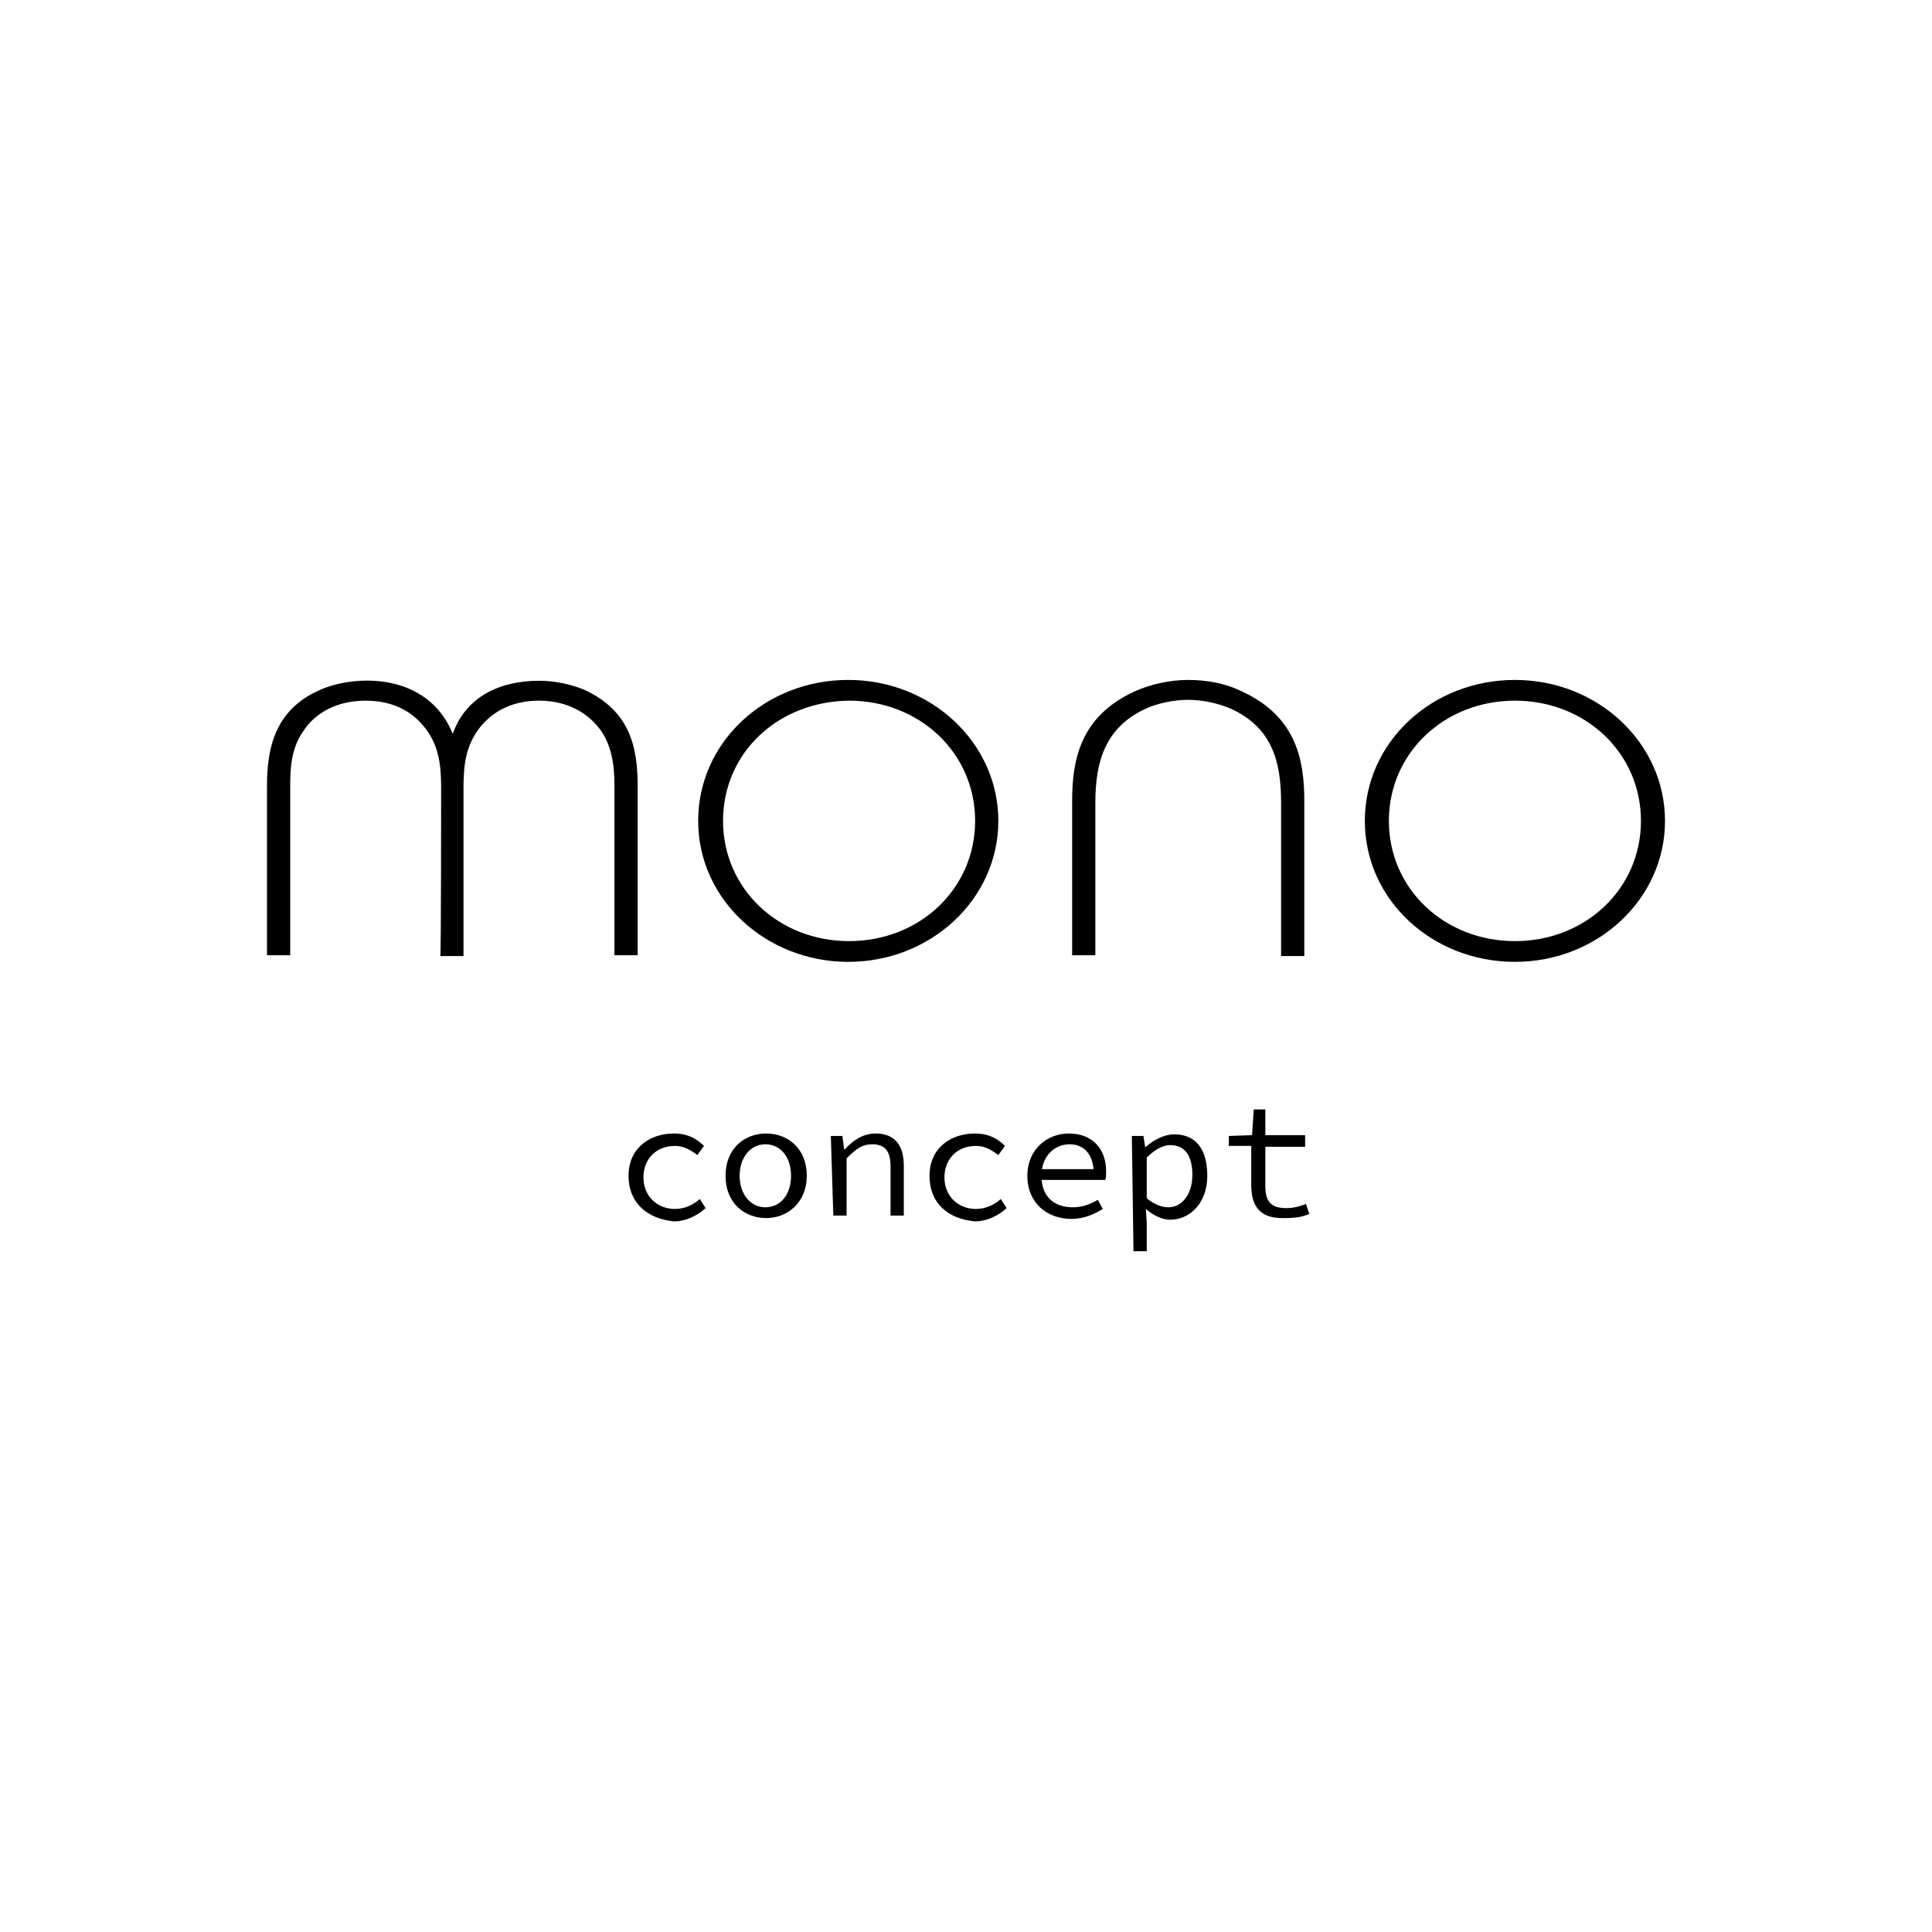 <svg xmlns="http://www.w3.org/2000/svg" xmlns:xlink="http://www.w3.org/1999/xlink" id="&#x421;&#x43B;&#x43E;&#x439;_1" x="0px" y="0px" viewBox="0 0 233 233" style="enable-background:new 0 0 233 233;" xml:space="preserve" width="233" height="233"><g>	<g>		<path d="M53.2,95.5c0-2.2,0-4.8-1.5-7.1c-1-1.5-3.1-3.9-7.6-3.9c-4.4,0-6.7,2.3-7.6,3.8c-1.4,2-1.5,4.5-1.5,6.4v20.5h-2.8V94.8   c0-4.5,0.9-9.2,6.4-11.6c4.3-1.9,13-2.1,16,5.3c1.6-4.5,5.7-6.4,10.4-6.4c1.9,0,3.8,0.4,5.5,1.1c5.6,2.6,6.4,7.1,6.4,11.6v20.4   h-2.8V94.7c0-2-0.2-4.4-1.5-6.4c-1-1.5-3.3-3.8-7.6-3.8c-4.5,0-6.7,2.5-7.6,3.9c-1.5,2.3-1.5,4.9-1.5,7.1v19.8h-2.8   C53.2,115.4,53.2,95.5,53.2,95.5z"></path>		<path d="M120.4,99c0,9.4-8.1,17-18.1,17c-9.9,0-18.1-7.5-18.1-17s8.1-17,18.1-17S120.4,89.6,120.4,99z M87.2,99   c0,8.2,6.7,14.5,15.2,14.5s15.2-6.3,15.2-14.5s-6.7-14.5-15.2-14.5C93.8,84.6,87.2,90.8,87.2,99z"></path>		<path d="M129.3,96.6c0-5,1-10.2,7.5-13.2c2-0.9,4.3-1.4,6.5-1.4c2.2,0,4.5,0.4,6.5,1.4c6.5,3,7.5,8.2,7.5,13.2v18.7h-2.8V96.8   c0-4.8-1-9-6-11.3c-1.6-0.7-3.5-1.1-5.2-1.1s-3.7,0.4-5.2,1.1c-4.9,2.3-6,6.5-6,11.3v18.4h-2.8V96.6H129.3z"></path>		<path d="M200.8,99c0,9.4-8.1,17-18.1,17s-18.1-7.5-18.1-17s8.1-17,18.1-17S200.8,89.6,200.8,99z M167.5,99   c0,8.2,6.7,14.5,15.2,14.5s15.2-6.3,15.2-14.5s-6.7-14.5-15.2-14.5S167.5,90.8,167.5,99z"></path>	</g>	<g>		<path d="M75.8,141.8c0-3.3,2.5-5.1,5.5-5.1c1.6,0,2.7,0.6,3.6,1.5l-0.8,1.1c-0.8-0.6-1.6-1.1-2.7-1.1c-2.3,0-3.8,1.6-3.8,3.8   s1.6,3.8,3.8,3.8c1.2,0,2.2-0.5,3-1.2l0.7,1.1c-1.1,1-2.5,1.6-3.8,1.6C78.1,147,75.8,145.1,75.8,141.8z"></path>		<path d="M87.5,141.8c0-3.3,2.3-5.1,4.9-5.1s4.9,1.8,4.9,5.1c0,3.2-2.3,5.1-4.9,5.1S87.5,145.1,87.5,141.8z M95.4,141.8   c0-2.3-1.3-3.8-3.1-3.8c-1.8,0-3.1,1.6-3.1,3.8c0,2.2,1.3,3.8,3.1,3.8C94.1,145.6,95.4,144.1,95.4,141.8z"></path>		<path d="M100.2,137h1.4l0.2,1.6h0.1c1-1.1,2.2-1.9,3.7-1.9c2.3,0,3.4,1.4,3.4,3.9v6h-1.6v-5.9c0-1.8-0.6-2.7-2.2-2.7   c-1.2,0-1.9,0.5-3.1,1.7v6.9h-1.6L100.2,137L100.2,137z"></path>		<path d="M112.1,141.8c0-3.3,2.5-5.1,5.5-5.1c1.6,0,2.7,0.6,3.6,1.5l-0.8,1.1c-0.8-0.6-1.6-1.1-2.7-1.1c-2.3,0-3.8,1.6-3.8,3.8   s1.6,3.8,3.8,3.8c1.2,0,2.2-0.5,3-1.2l0.7,1.1c-1.1,1-2.5,1.6-3.8,1.6C114.3,147,112.1,145.1,112.1,141.8z"></path>		<path d="M123.9,141.8c0-3.2,2.4-5.1,5-5.1c2.8,0,4.5,1.8,4.5,4.6c0,0.4,0,0.7-0.1,1h-8.2V141h7.3l-0.5,0.5c0-2.3-1.2-3.5-2.9-3.5   c-1.8,0-3.4,1.4-3.4,3.8c0,2.6,1.6,3.8,3.8,3.8c1.2,0,2.1-0.4,3-0.9l0.6,1.1c-1,0.6-2.2,1.2-3.8,1.2   C126.3,147,123.9,145.1,123.9,141.8z"></path>		<path d="M136.5,137h1.4l0.2,1.3h0.1c0.9-0.8,2.2-1.5,3.4-1.5c2.7,0,4,1.9,4,5c0,3.3-2.1,5.3-4.5,5.3c-0.9,0-2-0.5-2.9-1.3l0,0   l0.1,1.8v3.3h-1.6L136.5,137L136.5,137z M143.8,141.7c0-2.2-0.8-3.6-2.7-3.6c-0.8,0-1.8,0.5-2.8,1.5v4.9c0.9,0.8,1.9,1.1,2.6,1.1   C142.5,145.6,143.8,144.1,143.8,141.7z"></path>		<path d="M150.9,142.9v-4.7h-2.7v-1.2l2.8-0.1l0.2-3.1h1.4v3.1h4.8v1.4h-4.8v4.7c0,1.7,0.5,2.7,2.5,2.7c0.9,0,1.6-0.2,2.4-0.5   l0.4,1.2c-0.9,0.4-1.8,0.5-3,0.5C151.8,147,150.9,145.3,150.9,142.9z"></path>	</g></g></svg>
